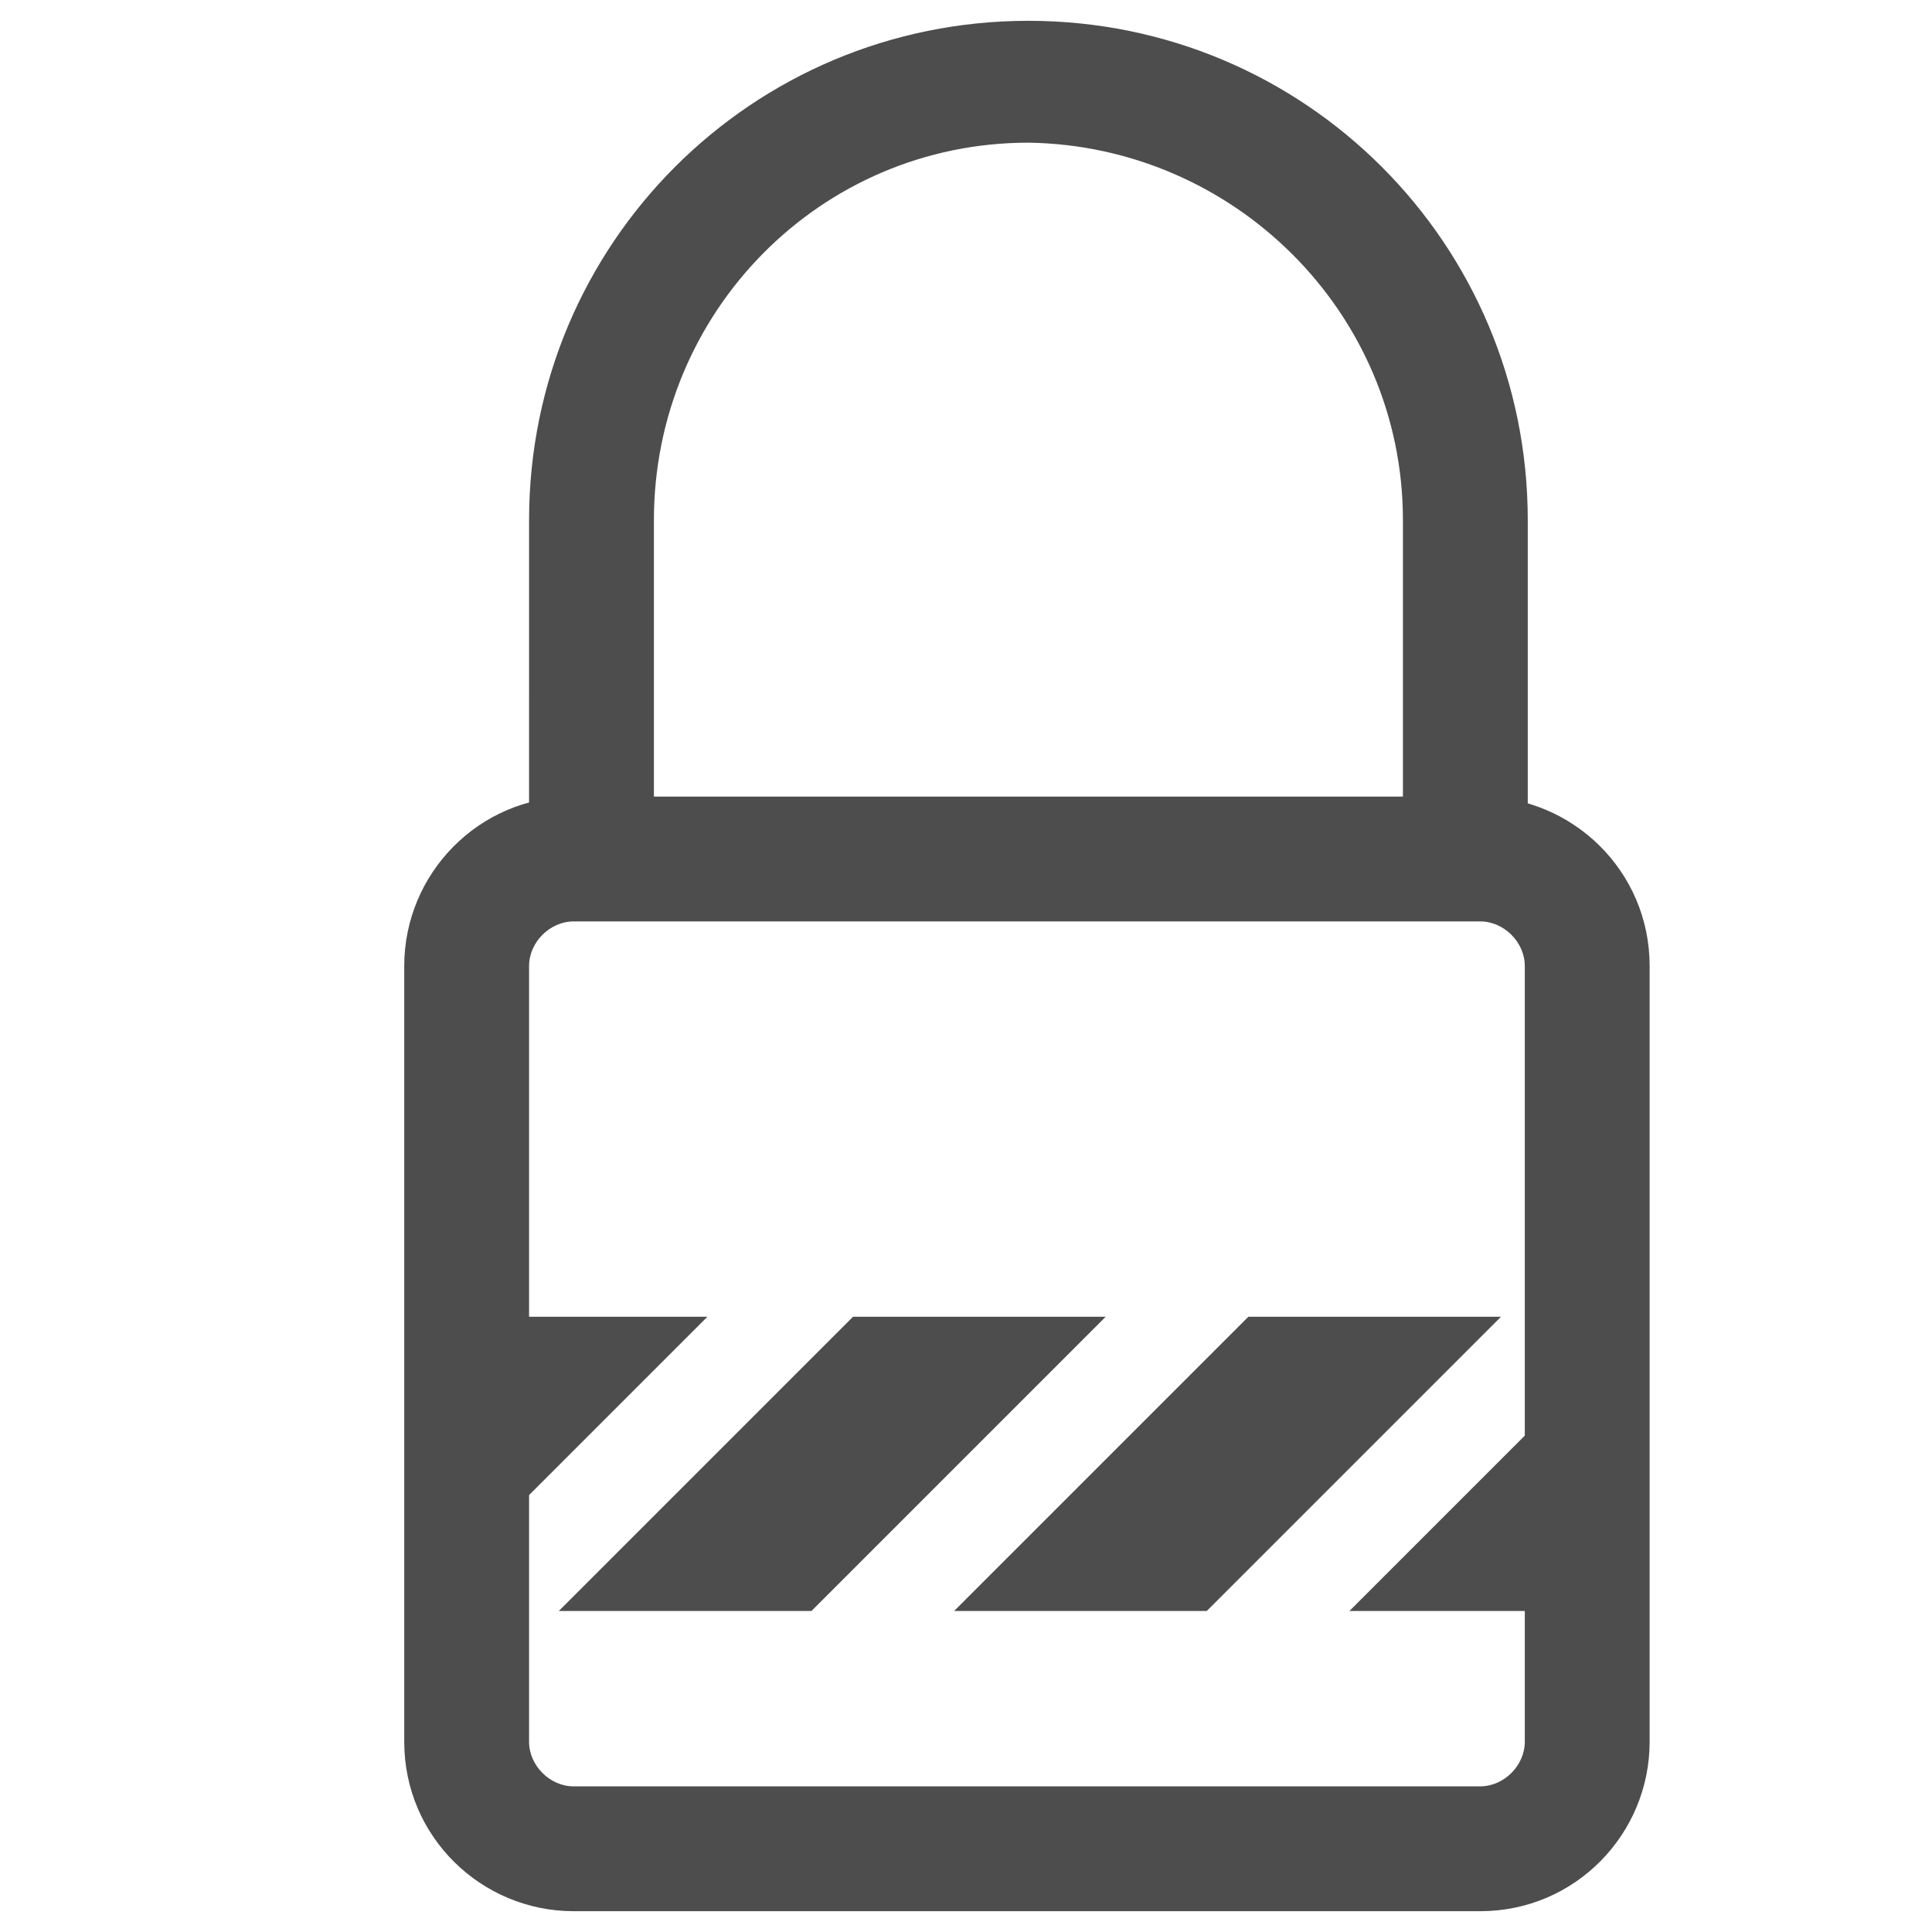 <?xml version="1.0" encoding="utf-8"?>
<!-- Generator: Adobe Illustrator 19.0.0, SVG Export Plug-In . SVG Version: 6.00 Build 0)  -->
<svg version="1.1" id="Layer_1" xmlns="http://www.w3.org/2000/svg" xmlns:xlink="http://www.w3.org/1999/xlink" x="0px" y="0px"
	 viewBox="0 0 65 65" style="enable-background:new 0 0 65 65;" xml:space="preserve">
<style type="text/css">
	.st0{display:none;}
	.st1{display:inline;fill:#4D4D4D;}
	.st2{display:inline;}
	.st3{fill:#4D4D4D;}
</style>
<g id="XMLID_8_" class="st0">
	<path id="XMLID_6_" class="st1" d="M62,42.2c-1.4-2.1-4.3-2.7-6.5-1.3l-5.6,3.8c-0.5,0.4-0.7,1.1-0.3,1.6c0.4,0.5,1.1,0.7,1.6,0.3
		l5.6-3.8c1.1-0.7,2.5-0.4,3.3,0.7c0.7,1.1,0.4,2.5-0.7,3.3L42.5,58.1c-0.2,0.1-0.4,0.2-0.6,0.3c-0.3,0.1-0.7,0.1-1,0.1l-16.3-4.7
		c0,0-0.1,0-0.1,0c-1.2-0.2-2.4,0-3.4,0.7l-1,0.6l-6.3-9.4l7.5-5.1c1.1-0.7,2.4-1,3.7-0.8l17.6,5.6c0,0,0,0,0,0c0,0,0,0,0,0
		c1.2,0.4,1.9,1.7,1.6,2.9C44,49,43.6,49.5,43,49.8c-0.6,0.3-1.2,0.4-1.8,0.2c0,0,0,0,0,0c0,0,0,0,0,0l-8.6-2.3
		c-0.6-0.2-1.2,0.2-1.4,0.8c-0.1,0.3,0,0.7,0.2,0.9c0.2,0.2,0.4,0.4,0.7,0.5l8.6,2.3c0,0,0,0,0,0c1.2,0.3,2.4,0.2,3.5-0.4
		c1.1-0.6,1.9-1.6,2.3-2.7c0.7-2.4-0.7-5-3.1-5.7c0,0,0,0,0,0l-17.5-5.6c-0.1,0-0.1,0-0.2-0.1c-1.9-0.4-3.9,0-5.5,1.1l-7.5,5.1
		l-0.7-1c-0.4-0.5-1.1-0.7-1.6-0.3l-7.7,5.1C2,48,1.8,48.7,2.2,49.2l6.3,9.4c0.4,0.5,1.1,0.7,1.6,0.3c0.5-0.4,0.7-1.1,0.3-1.6
		l-5.7-8.5l5.8-3.9l8.9,13.4l-5.8,3.9l-0.3-0.4c-0.4-0.5-1.1-0.7-1.6-0.3c-0.5,0.4-0.7,1.1-0.3,1.6l0.9,1.4c0.4,0.5,1.1,0.7,1.6,0.3
		l7.7-5.1c0.5-0.4,0.7-1.1,0.3-1.6l-0.7-1l1-0.6c0.5-0.3,1.1-0.5,1.7-0.4l16.3,4.7c0,0,0,0,0,0c0,0,0,0,0.1,0c0,0,0,0,0.1,0
		c0,0,0,0,0,0c0.7,0.1,1.4,0.1,2.1-0.2c0.4-0.1,0.8-0.3,1.2-0.6l16.9-11.3C62.8,47.3,63.4,44.4,62,42.2z"/>
	<g id="XMLID_9_" class="st2">
		<path id="XMLID_13_" class="st3" d="M46.4,18.7c-0.2-0.1-1.2-0.6-2.7-0.9l-0.1,0v-5.8l0.1,0c0.6,0.1,1.1,0.4,1.6,0.8
			c0.7,0.5,1,1.3,1.1,2c0,0.6,0.5,1.2,1.2,1.2l0,0c0.6,0,1.2-0.5,1.2-1.2c0-1.5-0.7-2.8-1.9-3.8c-0.8-0.7-1.9-1.2-3-1.3l-0.1,0
			l0-1.4c0-0.6-0.5-1.2-1.2-1.2l0,0c-0.6,0-1.2,0.5-1.2,1.2l0,1.4l-0.1,0c-1.1,0.2-2.2,0.7-3,1.4c-1.2,1-1.8,2.4-1.8,3.9
			c0,1.4,0.7,2.8,1.8,3.7l0,0c0.7,0.6,1.6,0.9,2.9,1.2l0.1,0v7.1l-0.1,0c-0.8-0.2-1.5-0.7-2-1.2c-0.5-0.6-0.8-1.3-0.8-2
			c0-0.6-0.5-1.2-1.2-1.2l0,0c-0.3,0-0.6,0.1-0.8,0.4c-0.2,0.2-0.3,0.5-0.3,0.8c0,0.8,0.2,1.6,0.6,2.3c0.4,0.7,0.9,1.3,1.5,1.8
			c0.9,0.7,1.9,1.2,3,1.4l0.1,0l0,1.5c0,0.6,0.5,1.2,1.2,1.2h0l0,0c0.3,0,0.6-0.1,0.8-0.4c0.2-0.2,0.3-0.5,0.3-0.8l0-1.4l0.1,0
			c1.5-0.2,2.8-0.8,3.8-1.7c0.6-0.5,1.1-1.2,1.4-1.9c0.4-0.7,0.5-1.5,0.5-2.3C49.4,21.5,48.3,19.7,46.4,18.7z M43.7,27L43.7,27
			l-0.1-6.9l0.1,0c0.9,0.2,1.5,0.5,1.5,0.6c1.1,0.6,1.8,1.7,1.9,2.8C47.1,25.2,45.7,26.7,43.7,27z M41.4,12v5.4l-0.1,0
			c-0.6-0.1-1.1-0.3-1.4-0.6l0,0c-0.6-0.5-1-1.2-1-2c0-0.8,0.3-1.5,1-2.1C40.3,12.5,40.7,12.2,41.4,12L41.4,12z"/>
		<path id="XMLID_10_" class="st3" d="M59.5,12.4c-0.9-2.2-2.2-4.1-3.9-5.8c-1.7-1.7-3.6-3-5.8-3.9c-2.2-0.9-4.6-1.4-7.1-1.4
			c-2.4,0-4.8,0.5-7.1,1.4C33.6,3.7,31.6,5,30,6.7c-1.7,1.7-3,3.6-3.9,5.8c-0.9,2.2-1.4,4.6-1.4,7.1c0,2.4,0.5,4.8,1.4,7.1
			c0.9,2.2,2.2,4.1,3.9,5.8c1.7,1.7,3.6,3,5.8,3.9c2.2,0.9,4.6,1.4,7.1,1.4c2.4,0,4.8-0.5,7.1-1.4c2.2-0.9,4.1-2.2,5.8-3.9
			c1.7-1.7,3-3.6,3.9-5.8c0.9-2.2,1.4-4.6,1.4-7.1C60.9,17,60.4,14.7,59.5,12.4z M58.7,19.5c0,8.8-7.1,15.9-15.9,15.9
			c-8.8,0-15.9-7.1-15.9-15.9c0-8.8,7.1-15.9,15.9-15.9C51.5,3.6,58.7,10.7,58.7,19.5z"/>
	</g>
</g>
<g id="XMLID_7_" class="st0">
	<path class="st1" d="M16,41.2c-1.1,0-2.2-0.4-3-1.3l0,0l-11-11c-0.8-0.8-1.3-2-1.3-3l0,0c0-1.1,0.4-2.2,1.3-3l0,0l11-11
		c0.8-0.8,2-1.3,3-1.3l0,0c1.1,0,2.2,0.4,3,1.3l0,0l0.4,0.4v5l20.3,1.4c1.5,0,2.7,1.3,2.7,2.8l0,0v8.8c0,1.5-1.2,2.8-2.7,2.8l0,0
		l-20.3,1.4v5L19,39.9C18.2,40.7,17.1,41.2,16,41.2L16,41.2C16,41.2,16,41.2,16,41.2L16,41.2z M15.1,13.9l-11,11
		c-0.2,0.2-0.4,0.6-0.4,0.9l0,0c0,0.3,0.1,0.6,0.4,0.9l0,0l11,11c0.2,0.2,0.6,0.4,0.9,0.4l0,0c0.2,0,0.3,0,0.4-0.1l0,0v-6.5l23-1.6
		v-8.3l-23-1.6v-6.5c-0.1-0.1-0.3-0.1-0.4-0.1l0,0C15.6,13.6,15.3,13.7,15.1,13.9L15.1,13.9z M39.7,21.4v-1.3l0.1-1.5l-0.1,1.5V21.4
		L39.7,21.4z"/>
	<path class="st1" d="M46.6,58.7l-0.4-0.4v-5l-20.3-1.4c-1.5,0-2.7-1.3-2.7-2.8l0,0v-8.8c0-1.5,1.2-2.8,2.7-2.8l0,0l20.3-1.4v-5
		l0.4-0.4c0.8-0.8,2-1.3,3-1.3l0,0c1.1,0,2.2,0.4,3,1.3l0,0l11,11c0.8,0.8,1.3,2,1.3,3l0,0c0,1.1-0.4,2.2-1.3,3l0,0l-11,11
		c-0.8,0.8-1.9,1.3-3,1.3l0,0C48.6,60,47.5,59.6,46.6,58.7L46.6,58.7z M49.7,56.9c0.3,0,0.6-0.1,0.9-0.4l0,0l11-11
		c0.2-0.2,0.4-0.6,0.4-0.9l0,0c0-0.3-0.1-0.6-0.4-0.9l0,0l-11-11c-0.2-0.2-0.6-0.4-0.9-0.4l0,0c-0.2,0-0.3,0-0.4,0.1l0,0v6.5
		l-23,1.6l0,8.3l23,1.6v6.5C49.4,56.9,49.5,56.9,49.7,56.9L49.7,56.9z M25.9,39v-1.5V39L25.9,39z"/>
</g>
<g id="XMLID_26_">
	<g id="XMLID_27_">
		<path id="XMLID_24_" class="st3" d="M47.2,28.9V17.5c0-7-5.7-12.6-12.6-12.7l0,0c-7,0-12.6,5.7-12.6,12.7l0,0v11.5h0h-4.2V17.5
			c0-9.3,7.5-16.8,16.8-16.8l0,0c9.3,0,16.8,7.5,16.8,16.8l0,0v11.5H47.2L47.2,28.9z"/>
		<path id="XMLID_33_" class="st3" d="M19.3,64.3c-3.1,0-5.7-2.5-5.7-5.7l0,0V32.5c0-3.1,2.5-5.7,5.7-5.7l0,0h30.5
			c3.1,0,5.7,2.5,5.7,5.7l0,0v26.1h0c0,3.1-2.5,5.7-5.7,5.7l0,0H19.3L19.3,64.3z M17.8,32.5v26.1c0,0.8,0.7,1.5,1.5,1.5l0,0h30.5
			c0.8,0,1.5-0.7,1.5-1.5l0,0V32.5c0-0.8-0.7-1.5-1.5-1.5l0,0H19.3C18.5,31,17.8,31.7,17.8,32.5L17.8,32.5z"/>
		<path id="XMLID_28_" class="st3" d="M42,44.3l-9.9,9.9h8.5l9.9-9.9H42z M28.7,44.3l-9.9,9.9h8.5l9.9-9.9H28.7z M15.7,44.3v8.1
			l8.1-8.1H15.7z M45.4,54.2h8v-8L45.4,54.2z"/>
	</g>
</g>
</svg>
